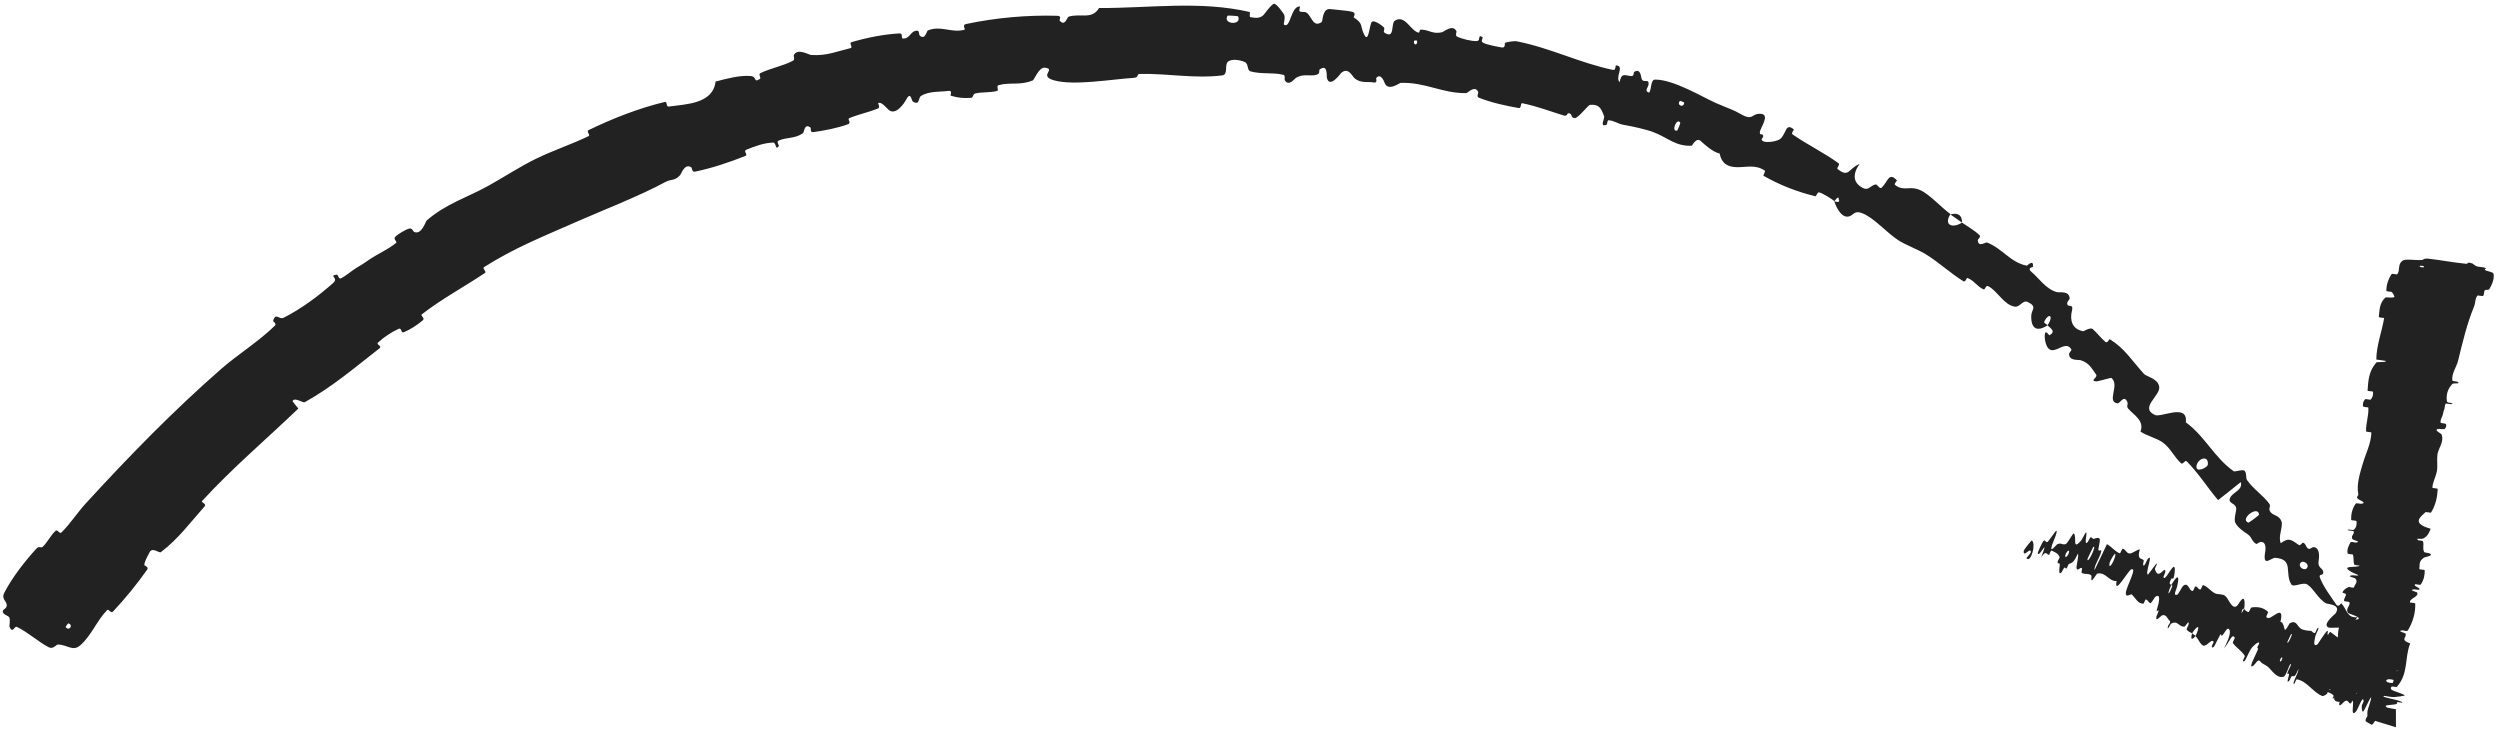 <?xml version="1.0" encoding="UTF-8"?> <svg xmlns="http://www.w3.org/2000/svg" width="132" height="39" viewBox="0 0 132 39" fill="none"><path d="M0.226 31.299C0.622 30.522 1.322 29.62 1.908 28.982C2.091 28.781 2.143 28.984 2.276 28.851C2.536 28.589 2.67 28.268 2.941 28.021C3.032 27.94 3.148 28.208 3.238 28.12C3.729 27.637 4.065 27.087 4.53 26.579C6.822 24.079 9.132 21.705 11.692 19.468C12.536 18.729 13.701 18.002 14.521 17.187C14.616 17.091 14.413 16.973 14.421 16.943C14.552 16.47 14.735 16.899 14.975 16.778C15.928 16.296 16.843 15.606 17.593 14.939C17.912 14.656 17.307 14.557 17.799 14.5C17.833 14.496 17.886 14.749 17.994 14.7C18.24 14.588 18.621 14.26 18.799 14.156C19.141 13.957 19.193 13.917 19.5 13.706C19.92 13.419 20.485 13.175 20.91 12.829C21.001 12.754 20.739 12.639 20.872 12.502C21.005 12.364 21.43 12.111 21.602 12.069C21.772 12.027 21.815 12.224 21.863 12.245C22.263 12.423 22.472 11.692 22.529 11.642C23.554 10.751 24.691 10.419 25.785 9.81C26.618 9.346 27.473 8.786 28.287 8.389C29.259 7.917 30.14 7.639 31.084 7.184C31.183 7.136 30.948 6.932 31.07 6.873C32.364 6.249 33.698 5.722 35.102 5.382C35.242 5.348 35.16 5.647 35.306 5.627C36.195 5.499 37.643 5.498 37.781 4.308C38.356 4.153 39.057 3.966 39.628 4.013C39.995 4.043 39.762 4.401 40.125 4.165C40.207 4.112 40.019 3.923 40.148 3.861C40.692 3.599 41.339 3.486 41.874 3.205C41.982 3.147 41.892 2.952 41.915 2.906C42.107 2.528 42.708 2.893 42.817 2.902C43.654 2.961 44.184 2.712 44.9 2.542C45.066 2.503 44.802 2.274 44.96 2.226C45.781 1.984 46.654 1.811 47.5 1.763C47.688 1.753 47.57 2.026 47.663 2.033C48.068 2.064 48.062 1.597 48.451 1.621C48.532 1.625 48.529 1.838 48.547 1.858C48.837 2.166 48.932 1.631 48.987 1.609C49.682 1.321 50.238 1.761 50.922 1.57C51.004 1.547 50.772 1.318 51.006 1.269C52.566 0.937 54.249 0.785 55.834 0.834C56.08 0.841 55.927 1.056 55.945 1.078C56.231 1.432 56.341 0.909 56.419 0.882C57.033 0.684 57.651 1.062 58.029 0.424C60.696 0.434 63.355 0.025 65.984 0.633C66.017 0.64 65.951 0.89 66.017 0.903C66.815 1.065 66.671 0.671 67.223 0.214C67.364 0.099 67.747 0.693 67.78 0.737C67.904 0.899 67.751 1.266 67.793 1.298C68.142 1.553 68.145 0.314 68.639 0.341C68.654 0.344 68.577 0.568 68.617 0.593C68.741 0.671 68.873 0.588 68.994 0.674C69.27 0.874 69.329 1.479 69.789 1.162C69.847 1.12 69.813 0.414 70.251 0.481C70.425 0.507 71.202 0.561 71.414 0.628C71.627 0.693 71.457 0.904 71.471 0.915C72.023 1.269 71.791 1.371 72.035 1.84C72.276 2.309 72.306 1.255 72.437 1.151C72.569 1.047 72.967 1.339 73.06 1.437C73.154 1.534 73.008 1.661 73.095 1.72C73.668 2.108 73.425 1.234 73.648 1.093C74.177 0.76 74.451 1.582 74.873 1.718C74.988 1.755 74.917 1.566 75.024 1.564C75.449 1.561 75.663 1.838 76.168 1.691C76.25 1.667 76.708 1.265 76.899 1.646C76.926 1.701 76.795 1.876 76.964 1.948C77.216 2.056 77.682 2.181 77.976 2.168C78.193 2.159 78.011 1.8 78.256 1.947C78.365 2.012 78.115 2.156 78.321 2.263C78.526 2.37 79.083 2.469 79.295 2.506C79.507 2.542 79.44 2.281 79.46 2.268C79.582 2.197 80.012 2.166 80.048 2.174C81.866 2.526 83.418 3.332 85.177 3.693C85.315 3.721 85.296 3.449 85.317 3.451C85.811 3.482 85.257 4.031 85.514 4.343C85.614 3.831 85.778 3.976 86.119 4.019C86.284 4.039 86.256 3.821 86.277 3.805C86.598 3.583 86.645 4.011 86.663 4.101C86.729 4.432 86.999 4.149 87.044 4.371C87.089 4.592 86.763 4.795 87.072 4.889C87.215 4.739 87.132 4.203 87.392 4.202C88.378 4.199 89.91 5.136 90.593 5.437C91.28 5.736 91.517 5.793 91.899 6.015C92.586 6.419 92.452 5.977 92.97 6.01C93.49 6.045 92.928 6.774 92.92 6.977C92.91 7.18 93.055 7.027 93.094 7.157C93.132 7.287 92.912 7.335 93.081 7.449C93.25 7.562 93.883 7.465 94.028 7.311C94.335 6.984 94.285 6.477 94.713 6.835C94.737 6.856 94.552 7.029 94.65 7.098C95.43 7.64 96.304 8.061 97.071 8.615C97.176 8.691 96.959 8.874 97.018 8.921C97.637 9.413 97.584 8.899 98.184 8.657C97.806 9.191 97.835 9.648 98.349 9.92C98.657 10.085 98.736 9.807 99.03 9.738C99.119 9.717 99.247 10.006 99.35 9.91C99.688 9.599 99.711 9.057 100.156 9.52C100.175 9.541 99.986 9.709 100.06 9.766C100.537 10.137 100.821 9.775 101.414 10.05C101.881 10.267 102.518 10.965 102.983 11.305C102.594 11.919 103.138 12.058 103.592 11.752C103.897 11.967 104.254 12.162 104.519 12.417C104.611 12.505 104.427 12.637 104.428 12.664C104.434 13.094 104.836 12.775 104.915 12.804C105.751 13.135 106.126 13.843 107.012 14.029C107.043 14.036 107.377 13.652 107.343 14.083C107.34 14.112 106.982 14.138 107.29 14.381C107.598 14.625 108.03 15.28 108.605 15.424C108.744 15.458 109.261 15.337 109.278 15.756C109.279 15.813 109.159 15.903 109.151 15.999C109.124 16.303 109.511 15.958 109.396 16.42C109.284 16.884 109.39 17.382 109.997 17.491C110.016 17.495 110.372 17.263 110.5 17.377C110.705 17.559 110.949 17.872 111.168 18.055C111.273 18.143 111.369 17.894 111.39 17.906C112.186 18.399 112.536 19.005 113.205 19.746C113.326 19.881 113.939 19.981 114.007 20.419C114.081 20.898 112.949 21.522 113.777 21.91C114.107 22.066 115.532 21.268 115.411 22.298C116.435 23.046 116.91 24.158 117.947 24.887C117.994 24.92 118.438 24.761 118.521 24.864C118.644 25.018 118.561 25.234 118.643 25.348C118.982 25.83 119.464 26.126 119.808 26.582C119.939 26.755 119.728 26.831 119.883 27.038C120.036 27.242 120.357 27.195 120.468 27.548C120.551 27.814 120.267 28.37 120.426 28.679C120.875 28.343 121.012 28.535 121.387 28.779C121.459 28.826 121.561 28.638 121.603 28.654C121.779 28.717 121.738 28.931 121.916 28.984C121.959 28.997 122.112 28.882 122.156 28.887C122.535 28.919 122.441 29.514 122.423 29.616C122.358 30.006 122.634 29.962 122.668 30.199C122.702 30.435 122.403 30.263 122.493 30.502C122.679 30.997 123.079 31.508 123.359 31.928C123.472 32.096 123.604 31.837 123.625 31.857C123.917 32.167 123.93 32.671 124.483 32.583C123.551 33.558 124.732 32.723 124.846 33.378C124.854 33.43 124.365 33.82 124.189 33.718C124.013 33.616 124.024 33.278 123.766 33.148C123.705 33.116 123.031 33.161 122.977 33.143C122.546 33.001 123.285 32.434 123.316 32.389C123.648 31.896 122.893 31.912 122.796 31.849C122.352 31.561 122.201 31.127 121.839 30.87C121.602 30.701 121.095 31.041 120.982 30.857C120.609 30.251 121.132 29.534 120.139 29.453C119.926 29.436 119.489 29.957 119.587 29.234C119.594 29.189 119.734 28.593 119.36 28.611C119.313 28.614 119.162 28.736 119.127 28.718C118.893 28.596 118.912 28.373 118.688 28.217C118.463 28.058 118.172 27.88 118.026 27.605C117.939 27.439 118.062 27.026 118.072 26.901C118.103 26.545 117.612 26.616 117.744 26.297C117.876 25.976 118.433 25.897 118.313 25.454C117.923 25.775 117.511 26.09 117.114 26.407C116.543 25.73 116.079 24.98 115.453 24.353C115.374 24.274 115.256 24.544 115.166 24.465C114.79 24.132 114.624 23.684 114.204 23.37C113.878 23.128 113.365 23.025 113.018 22.789C113.238 22.198 112.654 21.911 112.363 21.568C112.261 21.448 112.374 21.343 112.326 21.23C112.142 20.807 111.942 21.317 111.802 21.297C111.203 21.215 111.946 20.33 111.481 19.955C111.457 19.934 110.763 20.143 110.699 20.138C110.283 20.108 110.798 19.94 110.67 19.769C110.436 19.457 110.328 19.172 109.87 19.022C109.735 18.979 109.252 19.076 109.246 18.687C109.245 18.636 109.388 18.49 109.375 18.464C109.124 18.003 108.712 18.493 108.363 18.491C108.017 18.49 107.952 17.878 107.961 17.724C107.982 17.324 108.186 17.721 108.215 17.704C108.568 17.492 108.279 17.349 108.108 17.176C108.465 16.659 108.172 16.481 107.93 16.998C107.903 17.055 108.088 17.123 108.108 17.176C107.564 17.531 107.23 17.373 107.25 16.669C107.259 16.34 107.592 16.196 107.056 15.941C106.812 15.825 106.639 16.233 106.383 16.192C105.8 16.098 105.477 15.375 104.993 15.118C104.818 15.026 104.842 15.329 104.718 15.273C104.386 15.122 104.222 14.798 103.872 14.674C103.84 14.663 103.769 14.913 103.675 14.854C102.955 14.411 102.421 13.882 101.672 13.418C101.31 13.193 100.59 12.922 100.219 12.677C99.581 12.253 98.928 11.481 98.307 11.25C97.903 11.098 97.87 11.361 97.631 11.426C97.171 11.553 96.886 10.751 96.85 10.632C96.85 10.628 97.203 10.742 97.086 10.54C97.103 10.253 96.855 10.633 96.85 10.632C96.828 10.555 96.192 10.176 96.04 10.155C95.957 10.144 95.894 10.374 95.853 10.364C94.879 10.124 93.971 9.772 93.107 9.278C93.093 9.267 93.221 9.037 93.187 9.013C92.705 8.679 92.237 8.83 91.728 8.828C91.218 8.825 90.897 8.629 90.798 8.108C90.445 8.03 90.035 7.663 89.799 7.446C89.562 7.23 89.348 7.696 89.32 7.696C88.451 7.724 88.11 7.296 87.324 6.986C86.951 6.838 86.173 6.667 85.743 6.595C85.404 6.539 85.241 6.365 84.918 6.35C84.874 6.348 84.852 6.578 84.837 6.583C84.425 6.746 84.741 6.26 84.699 6.144C84.546 5.725 84.44 5.494 83.957 5.537C83.845 5.546 83.343 6.238 83.15 6.235C82.898 6.23 83.061 5.976 82.794 5.978C82.772 5.978 82.731 6.151 82.58 6.103C81.878 5.887 81.123 5.599 80.374 5.45C80.271 5.429 80.34 5.731 80.192 5.706C79.499 5.585 78.743 5.419 78.092 5.161C77.932 5.097 78.073 4.924 78.048 4.86C77.89 4.471 77.48 4.917 77.427 4.917C76.145 4.937 75.264 4.329 73.955 4.377C73.882 4.38 73.282 4.857 73.101 4.361C73.089 4.328 72.908 3.821 72.661 4.124C72.645 4.143 72.764 4.407 72.51 4.352C72.256 4.298 71.827 4.419 71.501 4.113C71.398 4.016 71.176 3.511 70.805 3.863C70.779 3.888 70.192 4.707 70.057 4.097C70.035 3.997 70.115 3.367 69.689 3.661C69.608 3.718 69.736 3.869 69.528 3.942C69.211 4.055 68.812 3.859 68.417 4.119C68.348 4.165 68.045 4.578 67.837 4.241C67.805 4.189 67.882 3.981 67.764 3.951C67.202 3.811 66.603 3.93 66.03 3.769C65.827 3.712 65.94 3.373 65.727 3.277C65.515 3.181 65.082 3.086 64.856 3.24C64.63 3.394 64.869 3.94 64.535 3.981C63.088 4.162 61.651 3.875 60.196 3.902C59.981 3.906 60.169 4.091 59.853 4.112C58.687 4.185 56.705 4.537 55.653 4.242C54.806 4.004 55.799 3.638 55.162 3.574C54.853 3.545 54.606 4.214 54.537 4.242C53.861 4.531 53.338 4.321 52.718 4.5C52.59 4.537 52.756 4.772 52.647 4.801C52.277 4.901 51.863 4.851 51.507 4.931C51.347 4.968 51.409 5.156 51.258 5.167C50.899 5.193 50.572 5.168 50.194 5.05C50.159 5.04 50.328 4.761 50.063 4.8C49.635 4.865 49.073 4.789 48.62 5.073C48.486 5.158 48.572 5.597 48.198 5.36C48.12 5.31 48.09 4.766 47.825 5.298C47.779 5.387 47.312 6.131 46.927 5.805C46.825 5.72 46.526 5.337 46.368 5.446C46.347 5.462 46.496 5.674 46.358 5.73C45.872 5.926 45.34 6.031 44.845 6.237C44.712 6.293 44.979 6.481 44.781 6.556C44.235 6.763 43.522 6.893 42.955 6.975C42.746 7.005 42.827 6.767 42.807 6.749C42.469 6.467 42.467 6.981 42.398 7.032C41.962 7.34 41.528 7.231 41.102 7.429C40.984 7.483 41.142 7.68 41.124 7.707C40.934 7.982 40.994 7.521 40.82 7.527C40.331 7.545 39.836 7.728 39.395 7.911C39.233 7.978 39.507 8.172 39.361 8.23C38.5 8.575 37.59 8.879 36.693 9.064C36.524 9.099 36.548 8.865 36.498 8.833C36.146 8.609 35.977 9.168 35.917 9.239C35.642 9.563 35.437 9.446 35.143 9.604C33.71 10.377 31.848 11.09 30.445 11.708C28.625 12.51 27.162 13.086 25.555 14.105C25.453 14.169 25.701 14.346 25.615 14.405C24.503 15.152 23.33 15.775 22.269 16.599C22.181 16.666 22.461 16.795 22.327 16.91C22.053 17.147 21.672 17.396 21.325 17.54C21.156 17.611 21.219 17.287 21.052 17.362C20.661 17.538 20.286 17.789 19.966 18.081C19.831 18.205 20.214 18.256 20.026 18.401C18.748 19.394 17.553 20.422 16.092 21.236C15.992 21.292 15.554 20.945 15.444 21.183C15.531 21.309 15.651 21.443 15.754 21.57C14.054 23.2 12.266 24.711 10.667 26.456C10.6 26.529 10.932 26.595 10.803 26.738C10.061 27.567 9.429 28.443 8.496 29.152C8.404 29.223 8.037 28.859 7.891 29.172C7.865 29.227 7.609 29.669 7.619 29.84C7.622 29.864 7.867 29.936 7.775 30.069C7.234 30.838 6.61 31.608 5.96 32.297C5.855 32.408 5.736 32.131 5.659 32.21C5.111 32.77 4.815 33.577 4.228 34.081C3.833 34.419 3.556 34.031 3.047 34.032C2.975 34.033 2.804 34.295 2.58 34.179C2.015 33.888 1.501 33.396 0.89 33.1C0.758 33.036 0.667 33.492 0.499 33.089C0.488 33.061 0.552 32.729 0.491 32.6C0.449 32.51 0.179 32.461 0.147 32.31C0.116 32.159 0.363 32.167 0.356 31.944C0.348 31.719 0.056 31.634 0.226 31.299ZM88.721 6.485C88.539 6.162 88.208 6.997 88.56 6.892C88.577 6.886 88.731 6.501 88.721 6.485ZM116.575 24.527C116.619 23.993 116.026 24.212 115.975 24.605C115.923 24.997 116.561 24.689 116.575 24.527ZM119.277 27.175C119.241 26.644 118.224 27.412 118.712 27.596C118.74 27.607 119.279 27.206 119.277 27.175ZM3.603 32.913C3.591 32.91 3.46 33.093 3.467 33.104C3.643 33.357 3.903 32.993 3.603 32.913ZM121.839 29.927C121.897 29.716 121.506 29.527 121.435 29.789C121.377 29.998 121.766 30.188 121.839 29.927ZM74.824 2.154C74.822 2.14 74.662 2.106 74.655 2.181C74.633 2.424 74.866 2.387 74.824 2.154ZM125.448 35.219C124.988 34.385 125.556 33.327 126.018 34.279C126.101 34.451 125.516 34.111 125.565 34.366C125.653 34.83 126.369 34.733 126.304 35.306C126.291 35.408 125.472 35.267 125.446 35.218C125.447 35.219 125.448 35.219 125.448 35.219ZM88.924 5.414C88.922 5.401 88.712 5.317 88.703 5.326C88.495 5.556 88.917 5.725 88.924 5.414ZM65.371 0.866C65.359 0.84 64.832 0.809 64.814 0.833C64.537 1.295 65.595 1.358 65.371 0.866ZM102.981 11.326C103.342 11.211 103.615 11.341 103.591 11.751C103.392 11.603 103.183 11.47 102.981 11.326Z" fill="#222222"></path><path d="M131.661 14.461C131.707 14.719 131.582 15.032 131.437 15.264C131.392 15.337 131.239 15.277 131.201 15.326C131.126 15.423 131.191 15.53 131.105 15.623C131.075 15.654 130.831 15.58 130.806 15.613C130.67 15.795 130.71 15.989 130.632 16.18C130.244 17.125 130.027 18.075 129.785 19.051C129.706 19.373 129.429 19.741 129.484 20.091C129.491 20.132 129.713 20.137 129.731 20.147C129.992 20.3 129.554 20.204 129.486 20.273C129.214 20.548 129.151 20.884 129.198 21.188C129.218 21.317 129.67 21.248 129.409 21.342C129.392 21.349 129.163 21.287 129.134 21.318C129.068 21.389 129.091 21.541 129.064 21.599C129.013 21.71 129.013 21.729 128.996 21.839C128.971 21.988 128.832 22.151 128.865 22.318C128.872 22.354 129.117 22.34 129.15 22.399C129.184 22.459 129.145 22.602 129.082 22.643C129.02 22.685 128.835 22.64 128.791 22.643C128.419 22.668 128.9 22.9 128.91 22.923C129.071 23.343 128.741 23.643 128.695 24.012C128.66 24.293 128.716 24.604 128.669 24.869C128.612 25.185 128.448 25.437 128.43 25.748C128.428 25.781 128.714 25.779 128.712 25.819C128.69 26.246 128.606 26.661 128.362 27.058C128.338 27.097 128.098 27.011 128.059 27.049C127.823 27.281 127.284 27.627 128.338 27.918C128.273 28.087 128.203 28.294 127.966 28.423C127.814 28.506 127.558 28.373 127.657 28.512C127.679 28.543 127.919 28.537 127.934 28.581C127.997 28.769 127.896 28.951 127.995 29.142C128.016 29.18 128.228 29.198 128.264 29.213C128.561 29.337 128.035 29.412 127.994 29.438C127.689 29.636 127.775 29.82 127.741 30.037C127.732 30.087 128.023 30.064 128.025 30.114C128.034 30.371 127.976 30.629 127.818 30.859C127.783 30.911 127.548 30.829 127.519 30.852C127.392 30.953 127.844 31.037 127.732 31.136C127.709 31.156 127.504 31.117 127.481 31.118C127.116 31.139 127.613 31.262 127.622 31.28C127.746 31.517 127.202 31.588 127.25 31.808C127.256 31.834 127.524 31.811 127.526 31.883C127.537 32.362 127.402 32.85 127.133 33.288C127.092 33.356 126.902 33.28 126.878 33.281C126.49 33.307 126.99 33.42 127.006 33.446C127.12 33.65 126.673 33.769 127.26 33.973C126.949 34.734 127.187 35.561 126.547 36.273C126.539 36.283 126.292 36.233 126.278 36.251C126.107 36.472 126.501 36.476 126.954 36.694C127.068 36.75 126.481 36.797 126.437 36.803C126.278 36.822 125.912 36.734 125.88 36.743C125.632 36.821 126.86 36.961 126.842 37.106C126.839 37.111 126.616 37.063 126.592 37.072C126.517 37.101 126.602 37.15 126.519 37.177C126.328 37.239 125.728 37.193 126.059 37.368C126.083 37.38 126.314 37.406 126.504 37.449L126.506 38.4L125.403 38.06C125.327 38.19 125.25 38.294 125.203 38.257C125.162 38.222 124.946 38.137 124.906 38.068C124.866 38 125.001 37.813 125.001 37.802C124.966 37.458 125.078 37.373 125.183 36.934C125.287 36.497 124.871 37.463 124.79 37.554C124.708 37.646 124.695 37.368 124.702 37.277C124.709 37.186 124.805 37.072 124.799 37.016C124.763 36.651 124.508 37.457 124.383 37.583C124.087 37.882 124.31 37.126 124.222 37.002C124.198 36.968 124.151 37.142 124.115 37.144C123.974 37.149 124.007 36.896 123.783 37.039C123.747 37.063 123.446 37.441 123.522 37.096C123.533 37.047 123.641 36.883 123.61 36.821C123.565 36.728 123.451 36.629 123.346 36.653C123.268 36.67 123.201 36.991 123.169 36.867C123.156 36.812 123.294 36.669 123.261 36.58C123.229 36.49 123.071 36.427 123.009 36.406C122.948 36.385 122.879 36.621 122.867 36.633C122.8 36.705 122.638 36.76 122.628 36.755C122.114 36.552 121.821 35.968 121.276 35.867C121.233 35.858 121.152 36.103 121.144 36.104C120.968 36.141 121.356 35.57 121.359 35.321C121.156 35.799 121.141 35.689 121.024 35.698C120.968 35.703 120.909 35.897 120.896 35.914C120.702 36.161 120.821 35.782 120.843 35.703C120.923 35.413 120.729 35.71 120.782 35.516C120.834 35.323 121.025 35.089 120.934 35.051C120.832 35.209 120.695 35.681 120.595 35.722C120.216 35.876 119.901 35.312 119.713 35.182C119.526 35.053 119.445 35.054 119.355 34.938C119.191 34.729 119.119 35.093 118.917 35.182C118.714 35.271 119.149 34.494 119.209 34.312C119.27 34.13 119.168 34.298 119.188 34.192C119.208 34.086 119.313 33.992 119.274 33.931C119.236 33.87 118.944 34.109 118.841 34.282C118.624 34.647 118.507 35.081 118.426 34.873C118.421 34.861 118.546 34.661 118.524 34.625C118.344 34.344 118.084 34.213 117.895 33.952C117.87 33.916 118.009 33.694 117.995 33.67C117.853 33.422 117.746 33.855 117.427 34.243C117.723 33.667 117.824 33.278 117.664 33.2C117.569 33.154 117.467 33.418 117.322 33.571C117.278 33.617 117.29 33.409 117.223 33.524C117.001 33.9 116.862 34.372 116.777 34.12C116.774 34.108 116.896 33.903 116.877 33.878C116.753 33.718 116.545 34.122 116.346 34.091C116.19 34.068 116.061 33.703 115.922 33.59C116.229 32.93 116.011 33.014 115.742 33.442C115.649 33.377 115.527 33.352 115.458 33.244C115.434 33.207 115.544 33.026 115.549 33.003C115.632 32.649 115.385 33.072 115.355 33.079C115.039 33.139 114.999 32.714 114.621 32.938C114.607 32.946 114.384 33.4 114.477 33.037C114.483 33.012 114.654 32.837 114.555 32.772C114.455 32.707 114.367 32.368 114.121 32.513C114.061 32.547 113.799 32.879 113.86 32.554C113.868 32.51 113.939 32.383 113.959 32.303C114.021 32.049 113.783 32.502 113.911 32.083C114.038 31.664 114.063 31.318 113.788 31.521C113.78 31.527 113.576 31.879 113.531 31.851C113.461 31.807 113.389 31.682 113.309 31.648C113.271 31.632 113.19 31.872 113.182 31.873C112.871 31.885 112.784 31.599 112.554 31.386C112.512 31.347 112.227 31.593 112.243 31.303C112.262 30.985 112.885 29.912 112.52 30.068C112.373 30.13 111.596 31.497 111.759 30.679C111.334 30.706 111.192 30.183 110.73 30.288C110.71 30.292 110.479 30.667 110.445 30.645C110.396 30.612 110.451 30.413 110.419 30.383C110.284 30.253 110.064 30.345 109.921 30.249C109.866 30.213 109.975 30.031 109.909 29.988C109.844 29.945 109.682 30.177 109.643 30.011C109.614 29.885 109.779 29.335 109.712 29.232C109.474 29.74 109.414 29.699 109.236 29.78C109.202 29.796 109.144 29.985 109.124 30.001C109.039 30.073 109.066 29.908 108.98 29.989C108.959 30.008 108.879 30.182 108.857 30.208C108.671 30.432 108.737 29.989 108.748 29.911C108.792 29.618 108.653 29.829 108.643 29.7C108.632 29.572 108.776 29.484 108.738 29.391C108.658 29.2 108.466 29.146 108.329 29.073C108.274 29.046 108.206 29.296 108.195 29.297C108.052 29.303 108.048 29.002 107.771 29.435C108.239 28.201 107.648 29.519 107.591 29.203C107.587 29.177 107.83 28.604 107.918 28.544C108.007 28.484 108.002 28.696 108.131 28.598C108.161 28.575 108.499 28.088 108.527 28.062C108.743 27.858 108.37 28.71 108.354 28.759C108.184 29.288 108.562 28.77 108.611 28.744C108.833 28.627 108.897 28.8 109.072 28.724C109.187 28.676 109.448 28.125 109.5 28.17C109.673 28.317 109.388 29.122 109.883 28.538C109.989 28.413 110.226 27.789 110.152 28.331C110.147 28.366 110.055 28.85 110.243 28.603C110.266 28.572 110.347 28.395 110.364 28.385C110.477 28.32 110.458 28.482 110.563 28.449C110.669 28.416 110.805 28.357 110.863 28.456C110.898 28.515 110.813 28.874 110.8 28.966C110.764 29.23 111.012 28.884 110.927 29.184C110.841 29.486 110.559 29.876 110.589 30.11C110.804 29.654 111.029 29.188 111.248 28.73C111.489 28.86 111.667 29.121 111.926 29.215C111.959 29.227 112.04 28.966 112.078 28.971C112.236 28.997 112.278 29.228 112.455 29.225C112.593 29.222 112.836 29.017 112.984 29.006C112.816 29.563 113.072 29.465 113.177 29.571C113.214 29.608 113.147 29.747 113.157 29.807C113.199 30.031 113.356 29.542 113.422 29.484C113.705 29.237 113.236 30.292 113.413 30.341C113.422 30.345 113.786 29.834 113.817 29.806C114.015 29.622 113.743 30.008 113.783 30.076C113.855 30.201 113.868 30.369 114.069 30.262C114.128 30.231 114.376 29.922 114.323 30.225C114.317 30.264 114.227 30.447 114.229 30.461C114.283 30.704 114.553 30.125 114.721 29.964C114.889 29.803 114.826 30.259 114.797 30.386C114.724 30.714 114.69 30.491 114.673 30.519C114.472 30.849 114.587 30.83 114.641 30.89C114.389 31.464 114.499 31.473 114.697 30.95C114.719 30.893 114.642 30.922 114.641 30.89C114.956 30.358 115.092 30.334 114.966 30.908C114.907 31.177 114.726 31.44 114.936 31.41C115.031 31.396 115.182 30.991 115.296 30.914C115.556 30.738 115.581 31.192 115.761 31.204C115.826 31.209 115.87 30.969 115.918 30.965C116.045 30.953 116.06 31.155 116.199 31.119C116.212 31.115 116.292 30.88 116.325 30.892C116.575 30.975 116.716 31.214 116.963 31.332C117.082 31.389 117.354 31.363 117.467 31.445C117.664 31.586 117.779 32.034 118 32.039C118.143 32.044 118.22 31.807 118.342 31.677C118.577 31.426 118.509 32.038 118.495 32.132C118.495 32.135 118.367 32.14 118.369 32.281C118.291 32.536 118.493 32.132 118.495 32.132C118.486 32.192 118.669 32.338 118.73 32.313C118.763 32.3 118.848 32.081 118.864 32.079C119.227 32.015 119.529 32.087 119.763 32.316C119.766 32.322 119.65 32.557 119.658 32.569C119.772 32.75 120.009 32.506 120.222 32.394C120.435 32.282 120.515 32.389 120.407 32.834C120.531 32.829 120.593 33.076 120.626 33.224C120.659 33.372 120.883 32.914 120.895 32.908C121.258 32.719 121.268 33.045 121.487 33.196C121.59 33.268 121.845 33.303 121.99 33.308C122.105 33.312 122.114 33.447 122.234 33.418C122.251 33.414 122.333 33.203 122.34 33.196C122.553 32.995 122.274 33.477 122.253 33.577C122.177 33.939 122.143 34.135 122.341 34.039C122.386 34.017 122.805 33.329 122.878 33.311C122.972 33.289 122.826 33.538 122.928 33.508C122.936 33.505 123.009 33.344 123.05 33.372C123.245 33.498 123.429 33.696 123.653 33.779C123.683 33.791 123.762 33.519 123.808 33.532C124.022 33.594 124.238 33.704 124.379 33.913C124.413 33.965 124.301 34.13 124.287 34.188C124.204 34.538 124.509 34.113 124.528 34.111C124.988 34.051 125.069 34.599 125.525 34.565C125.55 34.562 125.932 34.133 125.804 34.593C125.796 34.623 125.662 35.092 125.859 34.82C125.871 34.803 125.933 34.558 125.996 34.615C126.058 34.671 126.246 34.575 126.233 34.869C126.229 34.962 126.104 35.433 126.359 35.129C126.376 35.107 126.884 34.386 126.688 34.954C126.655 35.048 126.382 35.619 126.631 35.376C126.633 35.375 126.634 35.373 126.635 35.371L123.571 37.072C123.508 37.044 123.369 37.066 123.292 36.995C123.169 36.882 123.354 36.776 123.089 36.623C123.042 36.596 122.627 36.454 122.96 36.426C123.012 36.421 123.219 36.469 123.247 36.435C123.382 36.274 123.265 36.072 123.433 35.912C123.492 35.855 123.827 35.931 123.926 35.877C124.025 35.823 124.13 35.701 123.984 35.612C123.838 35.523 123.288 35.529 123.258 35.42C123.128 34.947 123.502 34.543 123.606 34.1C123.622 34.035 123.421 34.065 123.43 33.967C123.462 33.603 123.361 32.956 123.812 32.695C124.173 32.486 124.383 32.834 124.541 32.66C124.617 32.575 124.002 32.394 123.985 32.369C123.813 32.125 124.11 32.009 124.05 31.801C124.038 31.758 123.778 31.766 123.77 31.73C123.741 31.606 123.871 31.496 123.864 31.381C123.861 31.329 123.666 31.313 123.686 31.269C123.734 31.162 123.829 31.073 124.025 30.988C124.043 30.98 124.276 31.078 124.295 30.997C124.326 30.865 124.527 30.723 124.362 30.545C124.312 30.493 123.868 30.434 124.187 30.375C124.254 30.363 124.784 30.458 124.338 30.284C124.263 30.255 123.666 29.984 124.079 29.941C124.188 29.93 124.632 29.923 124.571 29.859C124.561 29.851 124.318 29.85 124.301 29.801C124.244 29.631 124.291 29.467 124.237 29.293C124.222 29.246 123.967 29.28 123.953 29.212C123.913 29.024 124.005 28.807 124.105 28.641C124.142 28.58 124.341 28.651 124.364 28.649C124.736 28.62 124.253 28.512 124.228 28.484C124.077 28.305 124.322 28.215 124.28 28.063C124.269 28.021 124.032 28.02 124.012 28.009C123.82 27.901 124.23 28.016 124.283 27.97C124.433 27.84 124.435 27.675 124.424 27.524C124.42 27.468 124.142 27.495 124.141 27.445C124.131 27.151 124.196 26.855 124.381 26.594C124.416 26.545 124.62 26.605 124.668 26.6C125.011 26.566 124.572 26.397 124.532 26.366C124.349 26.224 124.539 26.202 124.518 26.095C124.412 25.57 124.613 24.966 124.749 24.501C124.926 23.895 125.185 23.441 125.209 22.845C125.211 22.807 124.93 22.809 124.928 22.776C124.914 22.351 125.075 21.954 125.049 21.526C125.047 21.491 124.779 21.507 124.767 21.45C124.742 21.332 124.774 21.19 124.873 21.087C124.92 21.037 125.136 21.14 125.179 21.089C125.28 20.969 125.317 20.832 125.292 20.692C125.281 20.633 125.001 20.684 125.008 20.61C125.046 20.102 125.063 19.6 125.476 19.134C125.505 19.102 126.054 19.142 125.959 19.054C125.808 19.029 125.63 19.006 125.469 18.983C125.476 18.237 125.759 17.534 125.882 16.8C125.888 16.77 125.592 16.786 125.6 16.726C125.649 16.378 125.613 16.03 125.946 15.711C125.978 15.679 126.484 15.762 126.421 15.648C126.409 15.628 126.361 15.463 126.256 15.408C126.24 15.4 125.999 15.398 125.999 15.347C126.001 15.049 126.094 14.748 126.277 14.473C126.307 14.429 126.553 14.512 126.576 14.48C126.741 14.259 126.583 13.974 126.841 13.775C127.015 13.642 127.445 13.755 127.885 13.728C127.947 13.725 127.969 13.631 128.22 13.659C128.85 13.727 129.533 13.861 130.206 13.928C130.351 13.943 130.212 13.796 130.551 13.916C130.574 13.924 130.678 14.031 130.793 14.069C130.873 14.095 131.131 14.099 131.231 14.145C131.332 14.191 131.114 14.198 131.23 14.268C131.348 14.337 131.641 14.351 131.661 14.461ZM120.776 33.887C120.751 34.145 121.137 33.334 120.964 33.491C120.955 33.5 120.777 33.874 120.776 33.887ZM111.383 29.735C111.319 30.141 111.631 29.644 111.687 29.334C111.743 29.023 111.403 29.612 111.383 29.735ZM110.217 29.518C110.205 29.856 110.754 28.708 110.52 28.884C110.507 28.894 110.218 29.499 110.217 29.518ZM127.959 14.121C127.971 14.121 127.991 14.055 127.98 14.052C127.702 13.979 127.662 14.112 127.959 14.121ZM109.048 29.329C109.013 29.502 109.202 29.37 109.245 29.154C109.28 28.981 109.092 29.113 109.048 29.329ZM124.401 36.602C124.397 36.615 124.437 36.647 124.467 36.577C124.566 36.355 124.475 36.389 124.401 36.602ZM107.278 28.533C107.519 28.696 107.239 29.724 107.004 29.486C106.962 29.443 107.255 29.232 107.229 29.116C107.181 28.904 106.827 29.468 106.852 29.09C106.857 29.021 107.265 28.522 107.279 28.532C107.279 28.532 107.279 28.533 107.278 28.533ZM120.371 34.887C120.368 34.898 120.425 34.937 120.432 34.927C120.584 34.683 120.469 34.605 120.371 34.887ZM126.326 36.062C126.352 36.061 126.396 35.907 126.373 35.899C125.922 35.758 125.832 36.069 126.326 36.062ZM115.928 33.572C115.741 33.801 115.646 33.795 115.742 33.443C115.802 33.491 115.868 33.525 115.928 33.572Z" fill="#222222"></path></svg> 
